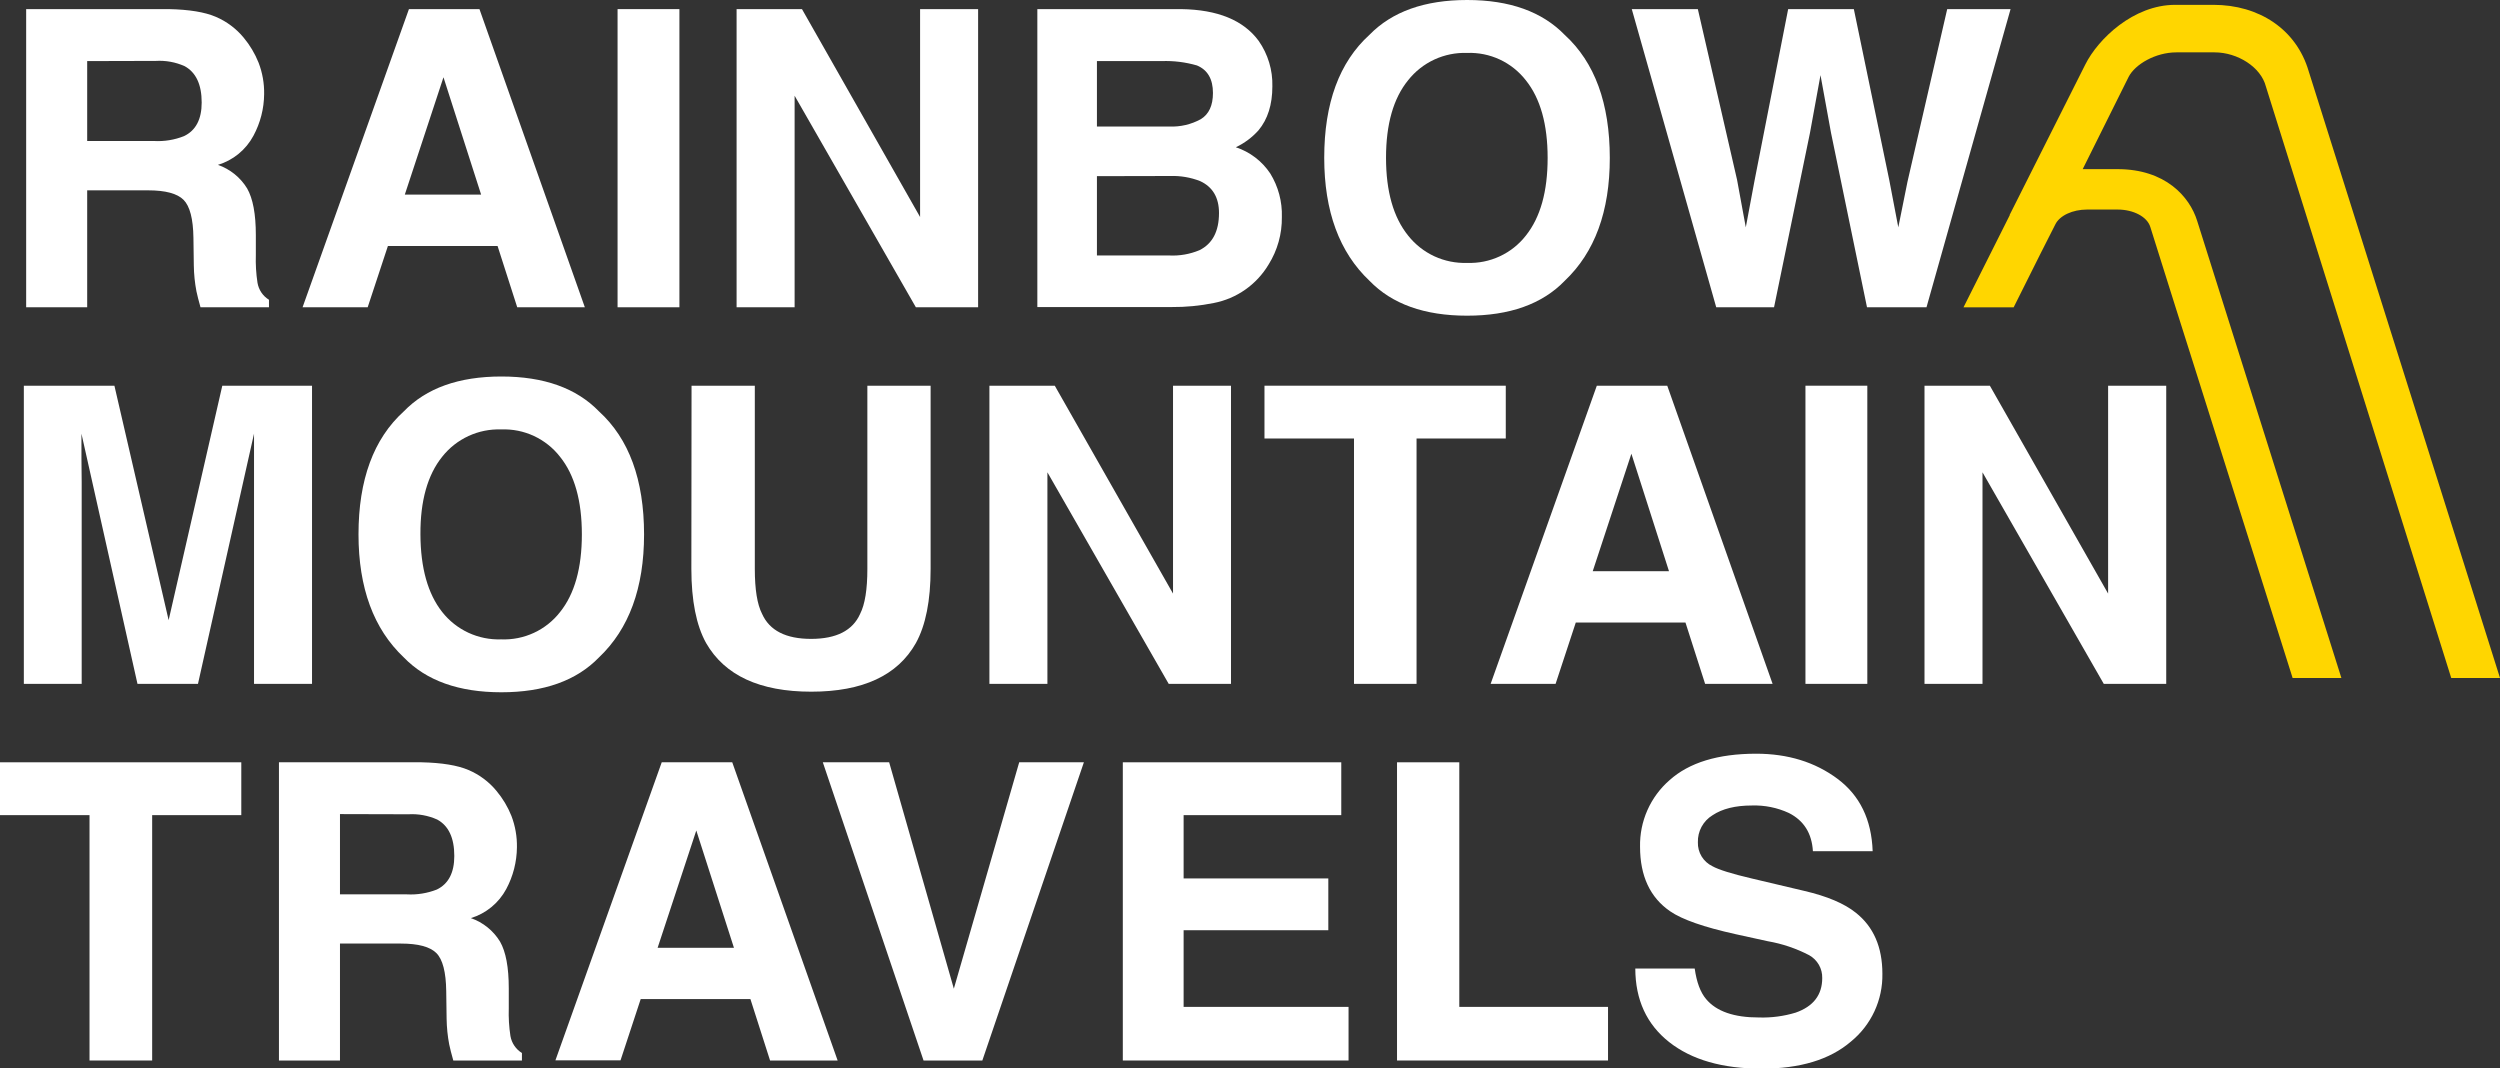 <?xml version="1.0" encoding="UTF-8"?>
<svg xmlns="http://www.w3.org/2000/svg" width="110" height="47" viewBox="0 0 110 47" fill="none">
  <rect x="0" y="0" width="110" height="47" fill="#333333" stroke="none"/>
  <g clip-path="url(#clip0_2489_1372)">
    <path d="M95.762 2.304H97.444C98.449 2.304 99.481 2.949 99.7 3.809L107.854 29.831H110L101.581 3.131C101.038 1.282 99.391 0.213 97.391 0.213H95.707C93.87 0.213 92.312 1.718 91.752 2.841L88.421 9.464H88.431L86.394 13.522H88.601L89.769 11.186L90.431 9.88C90.623 9.481 91.198 9.22 91.833 9.22H93.175C93.871 9.22 94.478 9.537 94.614 9.988L95.728 13.53L96.606 16.303L100.875 29.831H103.021L96.675 9.717C96.342 8.648 95.273 7.442 93.173 7.442H91.831C91.767 7.438 91.703 7.438 91.639 7.442C92.853 5.006 93.659 3.384 93.659 3.384C93.942 2.832 94.838 2.304 95.762 2.304Z" fill="#FFD600"></path>
    <path d="M9.493 0.739C9.969 0.942 10.39 1.256 10.72 1.655C10.996 1.986 11.218 2.358 11.378 2.759C11.547 3.199 11.63 3.667 11.622 4.139C11.617 4.781 11.455 5.411 11.15 5.976C10.986 6.281 10.764 6.551 10.496 6.77C10.229 6.99 9.92 7.154 9.589 7.254C10.124 7.441 10.578 7.807 10.874 8.291C11.13 8.739 11.257 9.423 11.257 10.343V11.224C11.244 11.632 11.268 12.04 11.33 12.443C11.356 12.596 11.414 12.742 11.501 12.871C11.588 13 11.702 13.109 11.835 13.19V13.52H8.822C8.74 13.228 8.68 12.994 8.643 12.817C8.572 12.445 8.533 12.066 8.528 11.687L8.511 10.468C8.5 9.631 8.354 9.072 8.078 8.794C7.801 8.515 7.28 8.375 6.517 8.375H3.836V13.52H1.151V0.401H7.426C8.322 0.419 9.011 0.532 9.493 0.739ZM3.836 2.688V6.204H6.779C7.229 6.229 7.678 6.156 8.097 5.989C8.615 5.742 8.874 5.248 8.874 4.513C8.874 3.718 8.623 3.184 8.122 2.91C7.724 2.733 7.29 2.654 6.856 2.68L3.836 2.688Z" fill="white"></path>
    <path d="M17.993 0.401H21.096L25.733 13.52H22.758L21.893 10.823H17.068L16.178 13.52H13.313L17.993 0.401ZM17.812 8.562H21.169L19.513 3.4L17.812 8.562Z" fill="white"></path>
    <path d="M29.894 13.52H27.173V0.401H29.894V13.52Z" fill="white"></path>
    <path d="M32.41 0.401H35.287L40.484 9.548V0.401H43.037V13.52H40.298L34.963 4.212V13.52H32.41V0.401Z" fill="white"></path>
    <path d="M55.382 1.799C55.791 2.384 56.003 3.086 55.984 3.801C55.984 4.601 55.781 5.244 55.376 5.732C55.096 6.045 54.756 6.299 54.377 6.479C54.995 6.683 55.528 7.088 55.89 7.631C56.245 8.206 56.423 8.874 56.402 9.55C56.412 10.289 56.209 11.015 55.817 11.641C55.557 12.076 55.208 12.452 54.793 12.743C54.378 13.035 53.906 13.235 53.408 13.332C52.799 13.455 52.179 13.515 51.557 13.51H45.643V0.401H51.972C53.578 0.424 54.714 0.89 55.382 1.799ZM48.265 2.688V5.567H51.45C51.933 5.588 52.413 5.476 52.837 5.243C53.192 5.025 53.37 4.641 53.37 4.091C53.37 3.479 53.135 3.075 52.664 2.879C52.162 2.734 51.639 2.669 51.116 2.688H48.265ZM48.265 7.751V11.241H51.446C51.901 11.264 52.355 11.184 52.775 11.009C53.349 10.725 53.636 10.179 53.636 9.372C53.636 8.69 53.356 8.22 52.8 7.966C52.383 7.804 51.938 7.729 51.49 7.744L48.265 7.751Z" fill="white"></path>
    <path d="M68.848 12.355C67.859 13.379 66.427 13.89 64.552 13.89C62.678 13.89 61.247 13.379 60.258 12.355C58.931 11.101 58.267 9.297 58.266 6.943C58.266 4.54 58.93 2.735 60.258 1.53C61.254 0.51 62.686 0 64.554 0C66.422 0 67.853 0.512 68.848 1.536C70.169 2.741 70.83 4.546 70.831 6.949C70.832 9.301 70.171 11.103 68.848 12.355ZM67.138 10.366C67.777 9.565 68.096 8.426 68.096 6.949C68.096 5.472 67.777 4.334 67.138 3.534C66.833 3.143 66.44 2.829 65.991 2.619C65.542 2.41 65.049 2.31 64.554 2.329C64.058 2.311 63.564 2.411 63.113 2.619C62.662 2.828 62.266 3.14 61.958 3.53C61.309 4.327 60.985 5.465 60.985 6.943C60.985 8.421 61.309 9.562 61.958 10.366C62.266 10.756 62.662 11.068 63.113 11.277C63.564 11.485 64.058 11.585 64.554 11.568C65.049 11.586 65.541 11.487 65.99 11.278C66.44 11.069 66.833 10.757 67.138 10.366Z" fill="white"></path>
    <path d="M74.705 0.401L76.431 7.913L76.815 10.003L77.198 7.957L78.679 0.401H81.569L83.126 7.913L83.525 10.003L83.93 7.993L85.677 0.401H88.465L84.766 13.52H82.148L80.564 5.841L80.102 3.306L79.64 5.841L78.058 13.52H75.514L71.798 0.401H74.705Z" fill="white"></path>
    <path d="M9.781 16.971H13.729V30.09H11.177V21.218C11.177 20.962 11.177 20.605 11.177 20.144C11.177 19.684 11.177 19.331 11.177 19.081L8.711 30.09H6.049L3.584 19.081C3.584 19.331 3.584 19.684 3.584 20.144C3.584 20.605 3.594 20.962 3.594 21.218V30.09H1.049V16.971H5.034L7.42 27.287L9.781 16.971Z" fill="white"></path>
    <path d="M26.356 28.925C25.366 29.949 23.934 30.46 22.06 30.46C20.186 30.46 18.755 29.949 17.766 28.925C16.439 27.673 15.775 25.869 15.774 23.513C15.774 21.11 16.438 19.306 17.766 18.102C18.756 17.078 20.187 16.566 22.06 16.566C23.933 16.566 25.365 17.078 26.356 18.102C27.677 19.305 28.338 21.109 28.339 23.513C28.339 25.868 27.678 27.672 26.356 28.925ZM24.643 26.93C25.283 26.131 25.602 24.991 25.602 23.513C25.602 22.035 25.283 20.898 24.643 20.1C24.339 19.708 23.945 19.394 23.495 19.184C23.044 18.974 22.551 18.875 22.054 18.895C21.558 18.877 21.064 18.976 20.613 19.185C20.162 19.393 19.766 19.705 19.458 20.095C18.812 20.897 18.492 22.037 18.499 23.513C18.505 24.99 18.825 26.129 19.458 26.93C19.766 27.321 20.162 27.633 20.613 27.842C21.064 28.05 21.558 28.15 22.054 28.132C22.55 28.152 23.044 28.053 23.494 27.844C23.944 27.635 24.338 27.322 24.643 26.93Z" fill="white"></path>
    <path d="M30.428 16.971H33.212V25.034C33.212 25.936 33.318 26.594 33.531 27.009C33.86 27.745 34.581 28.112 35.692 28.111C36.803 28.11 37.521 27.742 37.846 27.009C38.058 26.594 38.164 25.936 38.164 25.034V16.971H40.947V25.034C40.947 26.427 40.73 27.515 40.298 28.297C39.495 29.721 37.961 30.434 35.696 30.434C33.43 30.434 31.888 29.72 31.068 28.293C30.637 27.516 30.421 26.429 30.42 25.03L30.428 16.971Z" fill="white"></path>
    <path d="M43.534 16.971H46.41L51.613 26.118V16.971H54.164V30.09H51.423L46.086 20.782V30.09H43.534V16.971Z" fill="white"></path>
    <path d="M66.254 16.971V19.294H62.328V30.09H59.576V19.294H55.637V16.971H66.254Z" fill="white"></path>
    <path d="M70.26 16.971H73.359L77.994 30.09H75.025L74.161 27.393H69.334L68.446 30.09H65.588L70.26 16.971ZM70.08 25.134H73.436L71.781 19.964L70.08 25.134Z" fill="white"></path>
    <path d="M82.162 30.09H79.44V16.971H82.162V30.09Z" fill="white"></path>
    <path d="M84.678 16.971H87.554L92.757 26.118V16.971H95.314V30.09H92.566L87.23 20.782V30.09H84.678V16.971Z" fill="white"></path>
    <path d="M10.617 33.541V35.866H6.695V46.662H3.939V35.866H0V33.541H10.617Z" fill="white"></path>
    <path d="M20.616 33.881C21.093 34.084 21.513 34.398 21.843 34.797C22.12 35.128 22.343 35.5 22.503 35.901C22.671 36.341 22.753 36.81 22.745 37.281C22.739 37.922 22.578 38.553 22.275 39.118C21.945 39.733 21.385 40.193 20.718 40.397C21.253 40.582 21.708 40.948 22.003 41.433C22.258 41.88 22.386 42.563 22.386 43.483V44.366C22.373 44.774 22.397 45.182 22.459 45.585C22.486 45.739 22.544 45.884 22.632 46.013C22.719 46.142 22.833 46.251 22.965 46.332V46.662H19.945C19.862 46.37 19.803 46.136 19.766 45.958C19.695 45.586 19.657 45.208 19.651 44.829L19.634 43.608C19.623 42.773 19.479 42.214 19.201 41.936C18.923 41.658 18.403 41.517 17.64 41.517H14.959V46.662H12.274V33.541H18.549C19.445 33.561 20.134 33.674 20.616 33.881ZM14.959 35.82V39.352H17.904C18.354 39.376 18.803 39.304 19.222 39.139C19.733 38.89 19.989 38.398 19.989 37.663C19.989 36.867 19.738 36.333 19.237 36.06C18.839 35.882 18.404 35.803 17.97 35.828L14.959 35.82Z" fill="white"></path>
    <path d="M29.116 33.541H32.219L36.856 46.662H33.883L33.018 43.959H28.191L27.303 46.656H24.438L29.116 33.541ZM28.935 41.704H32.294L30.637 36.542L28.935 41.704Z" fill="white"></path>
    <path d="M44.845 33.541H47.691L43.223 46.662H40.636L36.204 33.541H39.123L41.969 43.502L44.845 33.541Z" fill="white"></path>
    <path d="M59.016 35.866H52.079V38.651H58.446V40.93H52.079V44.303H59.336V46.662H49.404V33.541H59.016V35.866Z" fill="white"></path>
    <path d="M61.469 33.541H64.209V44.303H70.753V46.662H61.469V33.541Z" fill="white"></path>
    <path d="M74.567 42.615C74.651 43.215 74.818 43.664 75.068 43.959C75.52 44.501 76.297 44.771 77.4 44.769C77.943 44.786 78.486 44.714 79.007 44.556C79.788 44.284 80.178 43.776 80.178 43.034C80.183 42.83 80.132 42.628 80.031 42.451C79.929 42.274 79.781 42.128 79.603 42.028C79.031 41.731 78.418 41.524 77.783 41.414L76.364 41.103C74.97 40.794 74.011 40.459 73.487 40.097C72.605 39.492 72.163 38.545 72.162 37.258C72.151 36.704 72.261 36.155 72.485 35.649C72.709 35.143 73.041 34.692 73.459 34.328C74.323 33.553 75.592 33.165 77.267 33.163C78.665 33.163 79.857 33.53 80.844 34.263C81.831 34.997 82.349 36.06 82.397 37.454H79.768C79.721 36.664 79.368 36.104 78.711 35.772C78.201 35.536 77.642 35.423 77.079 35.442C76.356 35.442 75.78 35.585 75.353 35.87C75.15 35.993 74.983 36.169 74.869 36.378C74.755 36.588 74.7 36.824 74.707 37.062C74.7 37.28 74.757 37.495 74.87 37.682C74.983 37.868 75.147 38.017 75.344 38.112C75.618 38.266 76.199 38.448 77.085 38.655L79.386 39.199C80.394 39.434 81.15 39.754 81.653 40.158C82.434 40.774 82.825 41.67 82.825 42.846C82.835 43.417 82.715 43.982 82.475 44.499C82.234 45.017 81.879 45.473 81.436 45.833C80.51 46.625 79.202 47.021 77.513 47.021C75.787 47.021 74.43 46.631 73.441 45.85C72.453 45.069 71.957 43.991 71.953 42.615H74.567Z" fill="white"></path>
  </g>
  <defs>
    <clipPath id="clip0_2489_1372">
      <rect width="110" height="47" fill="white"></rect>
    </clipPath>
  </defs>
</svg>
